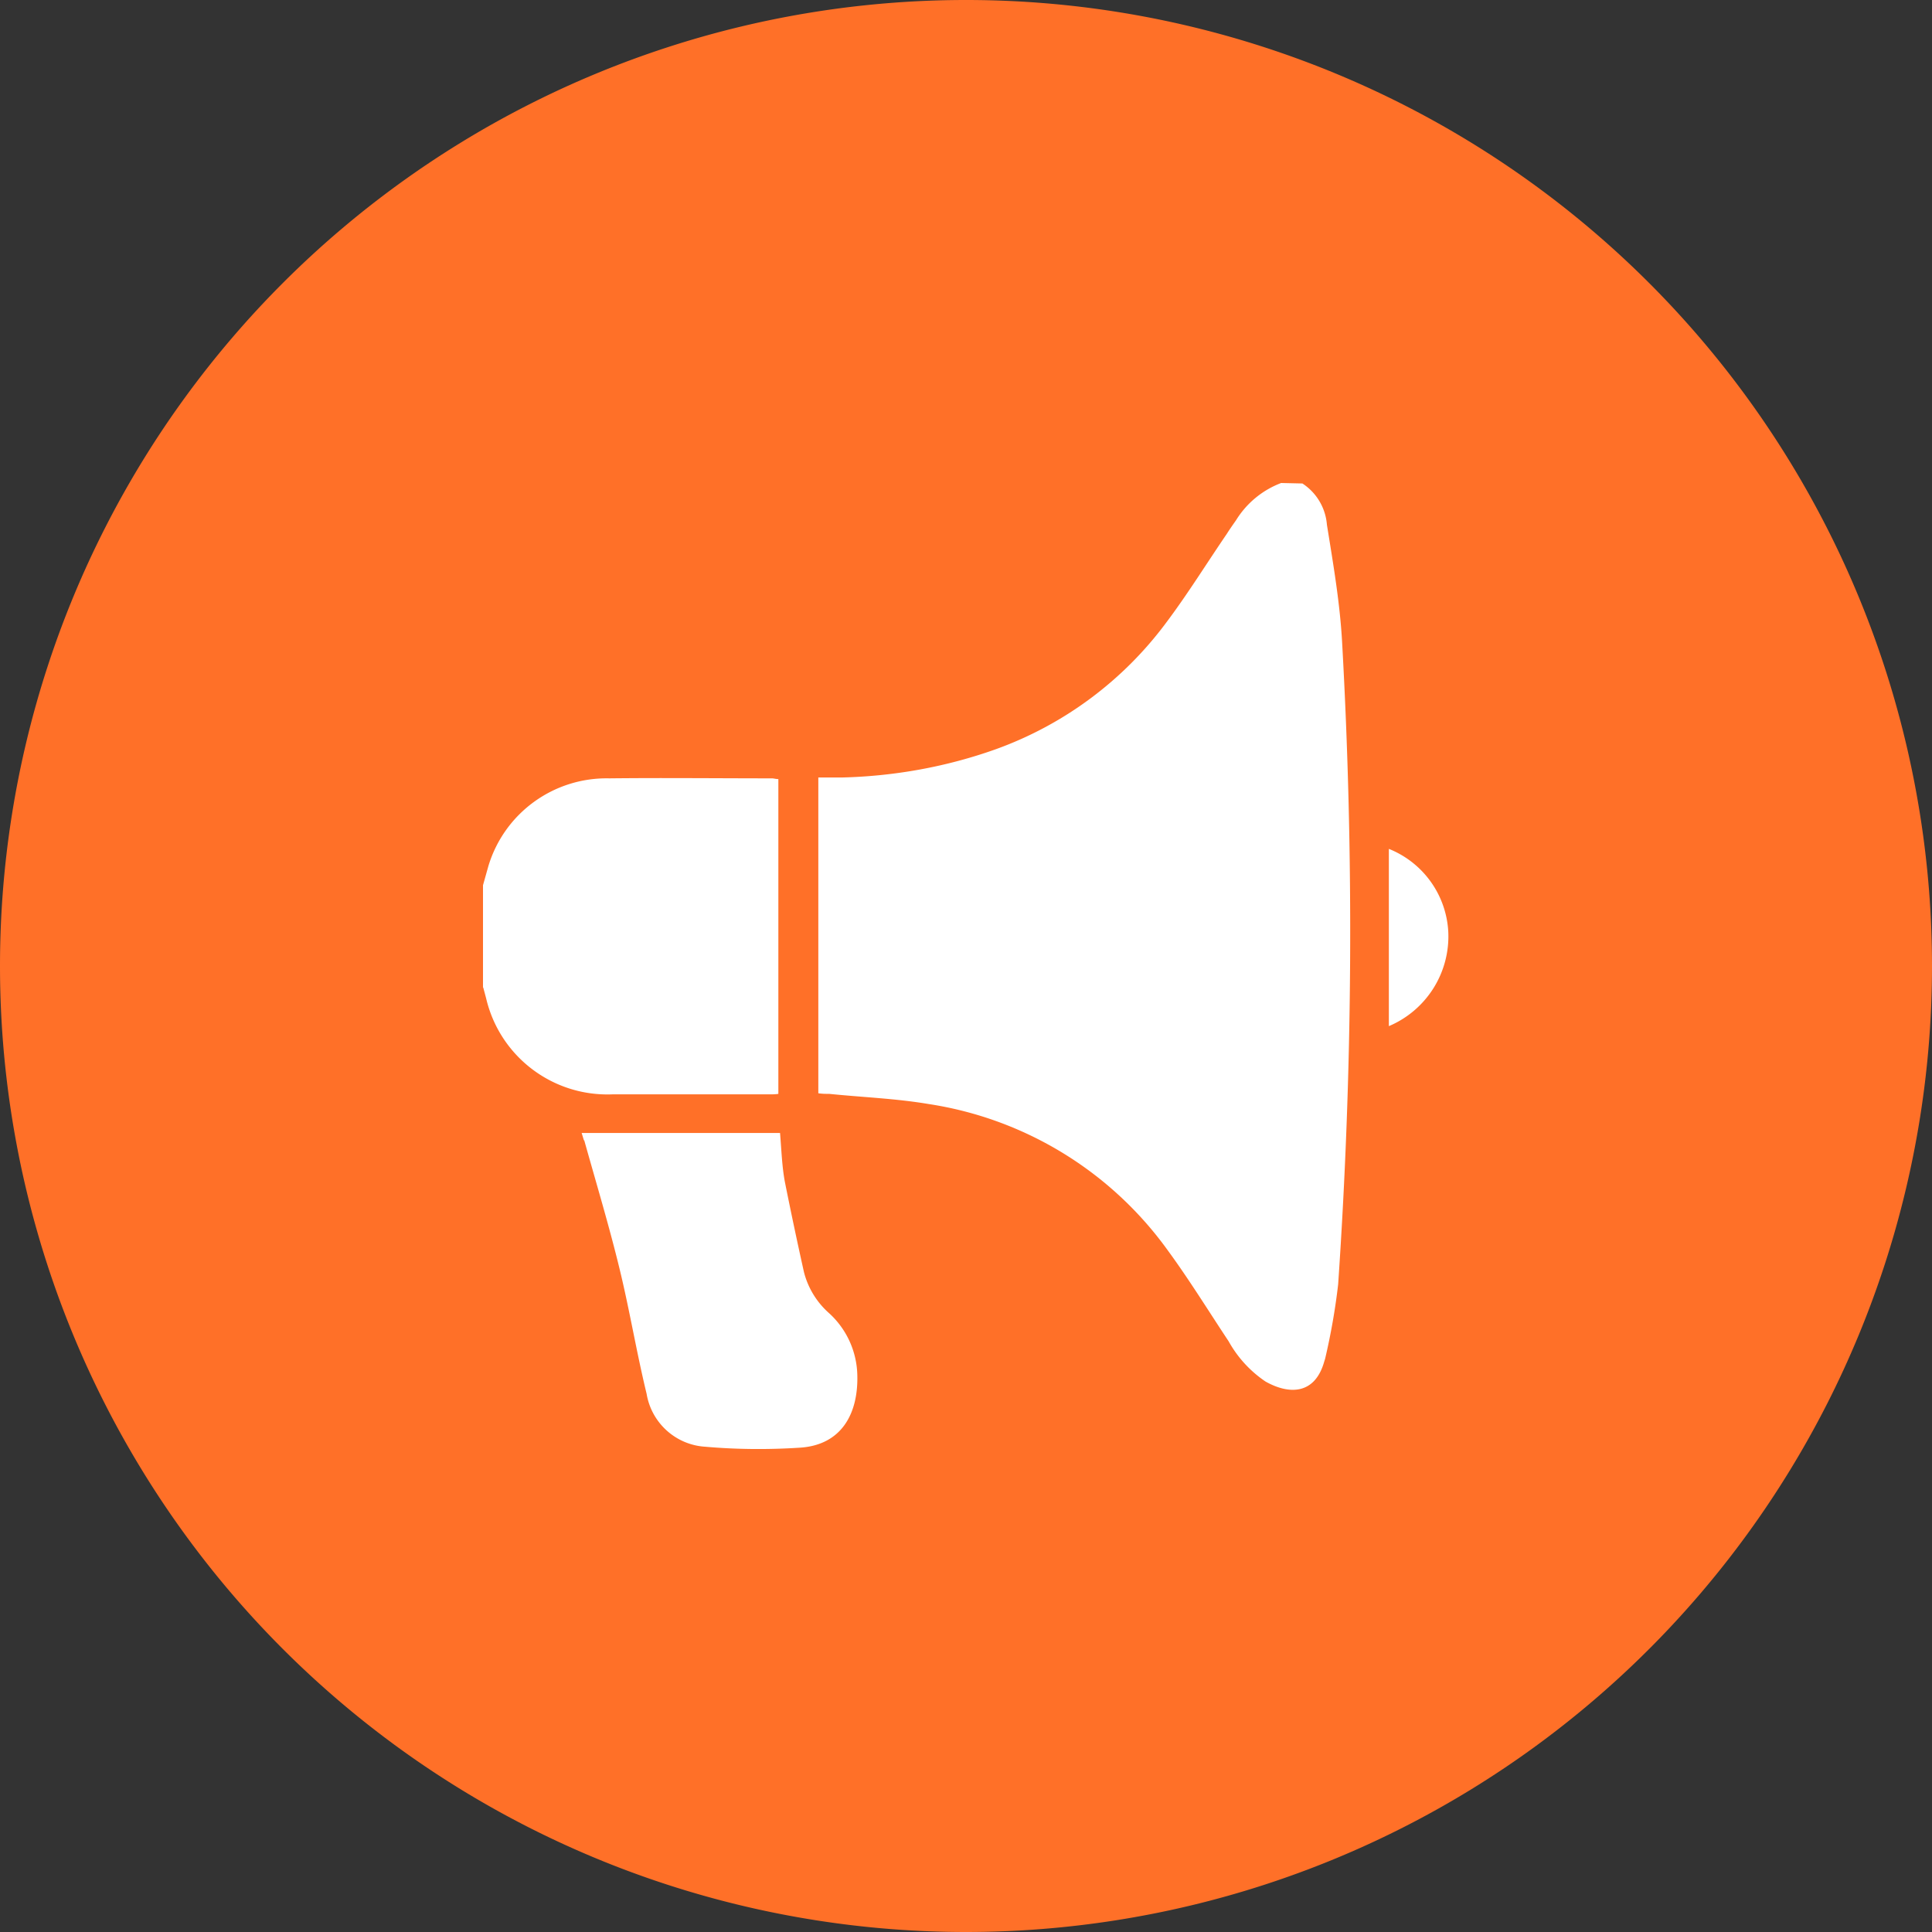 <?xml version="1.0" standalone="no"?><!DOCTYPE svg PUBLIC "-//W3C//DTD SVG 1.1//EN" "http://www.w3.org/Graphics/SVG/1.1/DTD/svg11.dtd"><svg class="icon" width="200px" height="200.00px" viewBox="0 0 1024 1024" version="1.1" xmlns="http://www.w3.org/2000/svg"><rect x="0" y="0" width="1024" height="1024" fill="#333333" stroke="none"/><path d="M512 512m-512 0a512 512 0 1 0 1024 0 512 512 0 1 0-1024 0Z" fill="#FF7028" /><path d="M690.304 256.256a28.8 28.8 0 0 1 12.992 21.888c3.328 20.672 6.912 41.472 8.064 62.464a2742.848 2742.848 0 0 1-2.112 340.096c-1.536 13.312-3.84 26.368-6.912 39.488l-0.448 1.408c-4.928 17.6-18.56 17.728-31.168 10.624a62.016 62.016 0 0 1-19.52-21.312c-10.624-16-20.864-32.64-32.256-48.192A191.68 191.68 0 0 0 492.16 585.152c-17.408-2.944-35.136-3.584-52.608-5.376-1.792 0-3.712 0-5.824-0.32V412.096h12.16c27.904-0.64 55.744-5.632 82.048-15.04a194.624 194.624 0 0 0 90.432-67.392c11.264-15.04 21.248-31.168 31.872-46.72 1.536-2.432 3.2-4.8 4.864-7.168A48.128 48.128 0 0 1 679.04 256l11.264 0.256zM256.128 523.392l1.536 5.76c7.232 30.784 35.2 52.096 66.88 50.88h83.008c1.664 0 3.328 0 4.992-0.256V412.928c-1.408 0-2.368-0.384-3.456-0.384-28.672 0-57.344-0.32-86.144 0-29.376-0.64-55.552 18.304-64.064 46.4L256 469.184v54.208h0.128z m53.504 80.896c6.336 22.656 13.12 45.12 18.688 67.968 5.376 22.016 9.024 44.352 14.4 66.496 2.56 15.36 15.36 27.008 30.912 28.032 16.768 1.472 33.536 1.6 50.368 0.512 21.952-1.408 30.912-17.92 30.4-38.336a45.76 45.76 0 0 0-14.976-32.96 43.392 43.392 0 0 1-13.312-21.76 2280.96 2280.96 0 0 1-10.112-47.808c-1.536-8.192-1.792-16.64-2.56-25.92H308.288l1.28 4.16v-0.384z m457.984-110.464a50.176 50.176 0 0 0-31.488-43.904v93.952a51.648 51.648 0 0 0 31.488-50.048z" fill="#FFFFFF" /></svg>